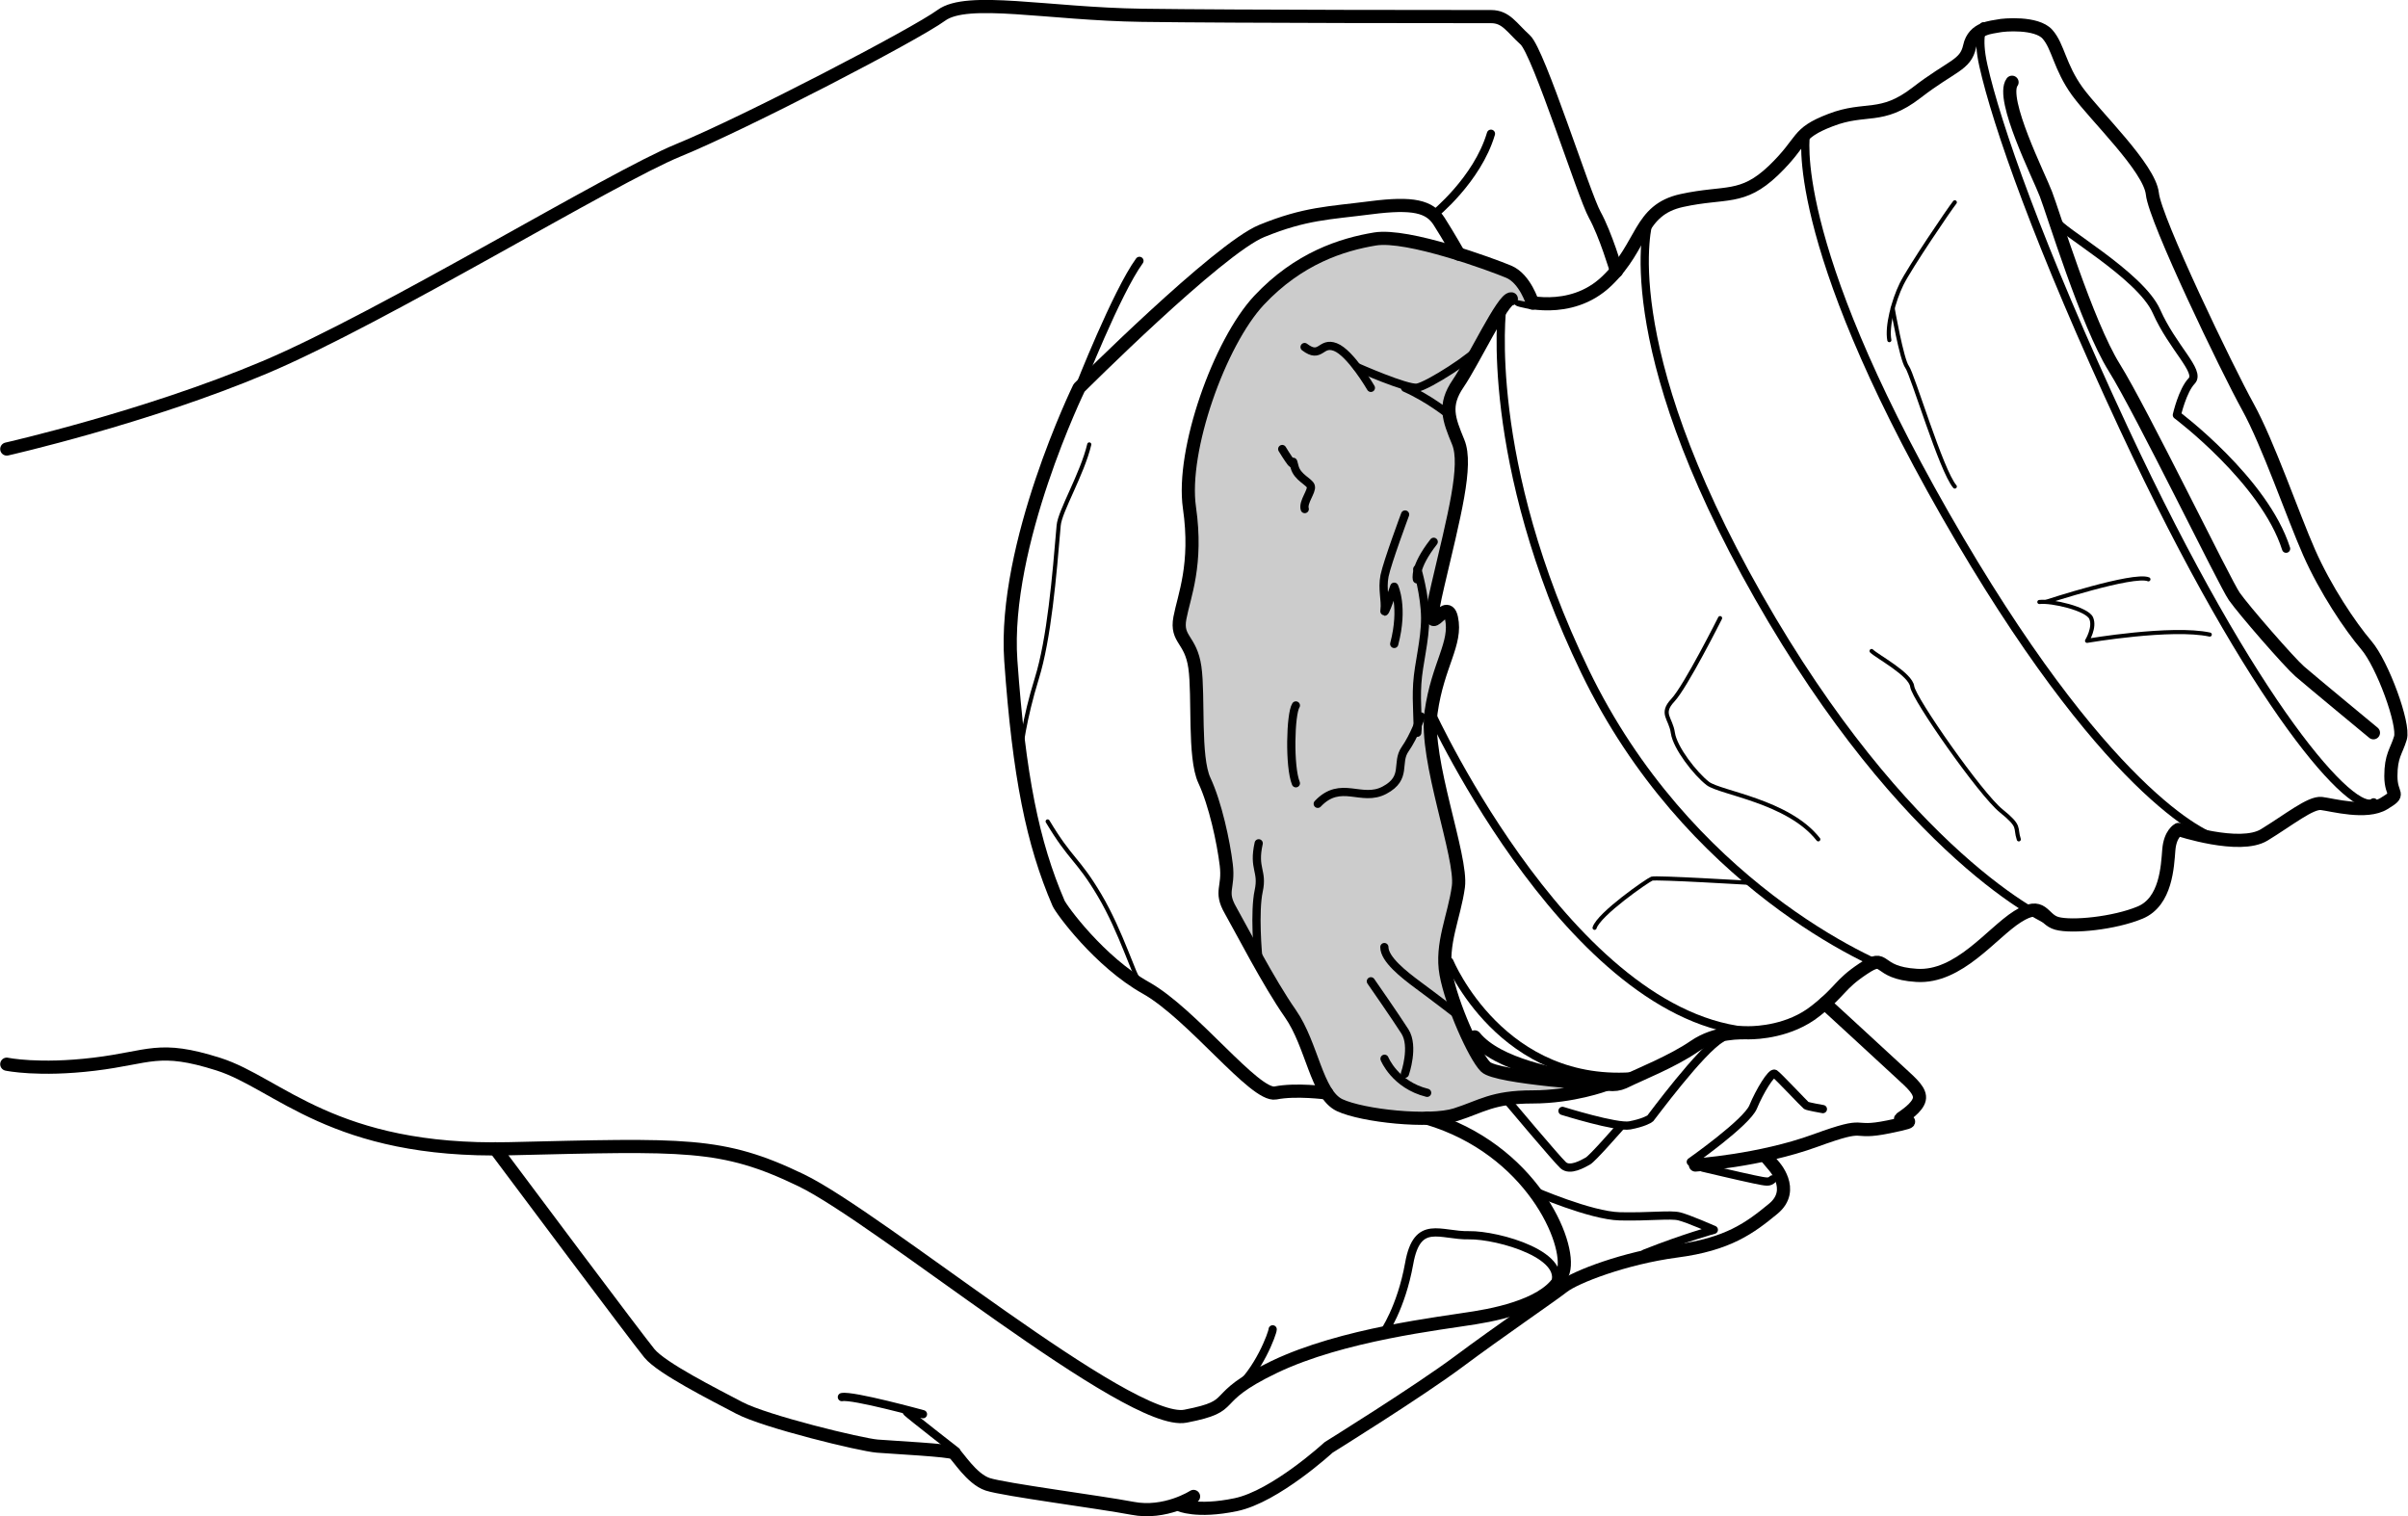 <?xml version="1.0" encoding="UTF-8"?>
<svg id="_レイヤー_2" data-name="レイヤー 2" xmlns="http://www.w3.org/2000/svg" width="51.64mm" height="32.52mm" viewBox="0 0 146.37 92.19">
  <defs>
    <style>
      .cls-1 {
        fill: #ccc;
      }

      .cls-1, .cls-2, .cls-3, .cls-4 {
        stroke: #000;
        stroke-linecap: round;
        stroke-linejoin: round;
      }

      .cls-1, .cls-3 {
        stroke-width: .8px;
      }

      .cls-2 {
        stroke-width: .25px;
      }

      .cls-2, .cls-3, .cls-4 {
        fill: none;
      }

      .cls-4 {
        stroke-width: .5px;
      }
    </style>
  </defs>
  <path class="cls-4" d="M120.57,1.6s-.42.55,0,2.4c.79,3.52,3.33,10.88,8.54,22.06,7.96,17.08,14.01,23.63,15.18,22.72"/>
  <path class="cls-3" d="M89.64,63.04c1.41,1.74,5.06,2.32,6.72,2.65s1.91.33,2.57,0,2.74-1.16,4.06-2.07c1.33-.91,2.82-.83,3.32-.83s2.49-.08,4.06-1.33c1.58-1.24,1.41-1.58,2.9-2.57,1.49-1,.66.25,3.23.41,2.57.17,4.56-2.57,6.14-3.57,1.58-1,1.49.17,2.4.41.91.25,3.48,0,5.06-.66s1.66-2.82,1.74-3.81.58-1.24.58-1.24c0,0,3.73,1.24,5.22.33,1.49-.91,2.82-1.99,3.48-1.91.66.08,2.74.66,3.81,0,1.08-.66.41-.41.41-1.66s.33-1.49.58-2.32c.25-.83-1.08-4.48-2.07-5.64-.99-1.16-2.49-3.4-3.48-5.64-.99-2.24-2.49-6.63-3.73-8.87-1.24-2.24-5.64-11.36-5.8-12.94-.17-1.58-3.48-4.73-4.56-6.22-1.08-1.49-1.16-2.74-1.82-3.48s-2.65-.58-2.99-.5c-.33.08-1.49.08-1.74,1.24-.25,1.16-1.08,1.16-3.23,2.82s-3.07.83-5.22,1.66c-2.16.83-1.58,1.24-3.48,3.07-1.91,1.82-2.9,1.24-5.56,1.82-2.65.58-2.32,2.74-4.56,4.89-2.24,2.16-5.31,1.16-5.31,1.16"/>
  <path class="cls-1" d="M93.16,18.43s-.45-1.49-1.45-1.91-6.14-2.32-8.13-1.99c-1.99.33-4.64,1.16-7.05,3.73-2.4,2.57-4.73,9.12-4.23,12.6.5,3.48-.33,5.37-.58,6.71-.25,1.34.66,1.26.91,3,.25,1.74-.08,5.47.58,6.88.66,1.41,1.16,3.73,1.33,5.14.17,1.41-.41,1.58.25,2.74.66,1.16,2.32,4.4,3.65,6.3,1.33,1.91,1.58,4.89,2.99,5.56,1.41.66,5.47,1.08,7.05.58,1.58-.5,2.24-1.08,4.68-1.08s4.44-.75,4.44-.75c0,0-6.63-.41-7.3-1.08s-2.07-3.81-2.4-5.64c-.33-1.82.5-3.48.75-5.31.25-1.82-2.07-7.71-1.66-10.61.41-2.9,1.58-4.17,1.24-5.73s-1.82,2.25-.83-1.98c.99-4.23,1.82-7.3,1.24-8.71s-.91-2.24,0-3.57c.91-1.33,2.74-5.22,3.23-5.14"/>
  <path class="cls-4" d="M86.15,34.6s.47,1.56.48,2.97c0,1.41-.4,2.75-.48,3.99-.08,1.24.08,2.4,0,2.99"/>
  <path class="cls-4" d="M89.93,21.1c-.21.48-3.16,2.39-3.8,2.47-.64.08-3.62-1.24-3.62-1.24"/>
  <path class="cls-4" d="M88.1,25.23s-1.24-1.01-2.69-1.65"/>
  <path class="cls-4" d="M83.33,23.58s-1.24-2.13-2.16-2.48c-.91-.35-.87.76-1.87,0"/>
  <path class="cls-4" d="M86.38,43.56s-.39,1.16-.97,1.99c-.58.83.16,1.74-1.25,2.49-1.41.75-2.65-.66-4.06.83"/>
  <path class="cls-4" d="M76.51,58.46c-.06-.47-.27-3.04,0-4.29.27-1.24-.35-1.33,0-2.9"/>
  <path class="cls-4" d="M88.67,61.76s-1.56-1.2-2.46-1.86c-.89-.66-2.06-1.58-2.06-2.32"/>
  <path class="cls-4" d="M78.77,42.89c-.33.5-.41,3.73,0,4.73"/>
  <path class="cls-4" d="M85.41,31.28s-1.08,2.9-1.25,3.73c-.16.83.08,1.49,0,2.07-.08.58.59-1.41.59-1.41,0,0,.59,1.24,0,3.48"/>
  <path class="cls-4" d="M86.13,35.22s-.22-.69,1.02-2.28"/>
  <path class="cls-4" d="M83.33,59.66s1.49,2.14,2.07,3.05c.58.91,0,2.57,0,2.57"/>
  <path class="cls-4" d="M84.16,64.37s.63,1.58,2.59,2.07"/>
  <path class="cls-4" d="M86.98,43.31s8.87,19.36,20.15,19.43"/>
  <path class="cls-4" d="M88.1,58.46s3.2,7.74,11.45,6.95"/>
  <path class="cls-4" d="M91.31,18.74s-1.17,9.23,5.04,22.08,17.4,17.81,19.23,18.36"/>
  <path class="cls-2" d="M96.93,56.41c.25-.83,3.23-2.9,3.48-2.99s6.04.26,6.04.26"/>
  <path class="cls-4" d="M100.22,13.46s-2.2,7.22,6.67,22.81c8.87,15.59,17.49,19.81,18.16,19.9"/>
  <path class="cls-4" d="M109.78,8.14s-1.15,6.31,8.47,23.15c9.62,16.83,15.84,19.65,16.67,19.73"/>
  <path class="cls-2" d="M134.33,38.58c-2.32-.5-7.46.38-7.46.38,0,0,.5-.81.25-1.38-.25-.57-2.4-1.07-3.15-.98"/>
  <path class="cls-2" d="M124.38,36.59s5.31-1.74,6.22-1.37"/>
  <path class="cls-2" d="M118.83,12.3c-.33.41-2.75,3.98-3.24,4.98-.49,1-.9,2.57-.74,3.4"/>
  <path class="cls-3" d="M144.28,44.55s-3.81-3.15-4.48-3.73c-.66-.58-3.4-3.73-3.98-4.56-.58-.83-5.64-11.26-7.3-13.92-1.66-2.66-3.73-9.46-4.15-10.54-.41-1.08-2.79-5.8-2.06-6.8"/>
  <path class="cls-4" d="M125.04,13.46c.06.48,5.06,3.24,6.05,5.47s2.7,3.65,2.14,4.23c-.56.58-.9,2.07-.9,2.07,0,0,5.32,3.98,6.64,8.13"/>
  <path class="cls-3" d="M110.93,61s3.4,3.12,4.65,4.28c.63.58,1.2,1.07,1.09,1.56-.11.5-.89,1-1.09,1.14-.41.28,1.68.03-.78.53-2.45.5-1.04-.41-4.44.83-3.4,1.24-7.3,1.49-7.3,1.49"/>
  <path class="cls-3" d="M30.1,69.84c1.24,1.66,8.62,11.53,9.37,12.44.75.91,3.9,2.49,5.47,3.32,1.58.83,7.38,2.24,8.38,2.32s4.39.25,4.64.41c.25.17,1.08,1.58,2.07,1.91,1,.33,6.8,1.08,8.8,1.46,2,.39,3.72-.72,3.72-.72l-.87.5s1.04.5,3.44,0c2.4-.5,5.64-3.48,5.64-3.48,0,0,5.47-3.4,7.91-5.22s5.61-3.98,6.35-4.56c.75-.58,3.73-1.74,6.88-2.16,3.15-.41,4.48-1.41,5.89-2.57,1.41-1.16,0-2.65,0-2.65l-.37-.44"/>
  <path class="cls-3" d="M88.67,15.45s-.61-1.08-1.19-1.99c-.58-.91-1.58-1.16-4.15-.83s-3.98.33-6.63,1.41c-2.65,1.08-11.11,9.54-11.11,9.54,0,0-4.64,9.53-4.15,16.58.5,7.05,1.33,11.1,2.9,14.75.16.38,2.49,3.57,5.31,5.15,2.82,1.58,6.63,6.63,7.88,6.39,1.24-.25,3.11,0,3.11,0"/>
  <path class="cls-4" d="M87.15,13.06s2.65-2.12,3.48-4.93"/>
  <path class="cls-3" d="M98.26,16.48s-.66-2.23-1.32-3.42c-.66-1.18-3.4-9.89-4.23-10.64-.83-.75-1.16-1.41-2.07-1.41s-15.51,0-21.23-.08c-5.72-.08-10.61-1.16-12.19,0-1.58,1.16-11.94,6.55-16,8.21-4.06,1.66-17.91,10.14-25.13,13.19S.4,27.3.4,27.3"/>
  <path class="cls-3" d="M.4,64.7s1.92.41,5.32,0c3.4-.41,3.9-1.16,7.55,0,3.65,1.16,6.97,5.39,17.66,5.14,10.7-.25,12.94-.41,17.75,1.91,4.81,2.32,19.98,15.01,23.38,14.35,3.4-.66,1.24-1,5.39-2.99s10.12-2.65,12.19-2.99c2.07-.33,4.89-1.08,5.39-2.82.5-1.74-1.95-7.44-8.27-9.32"/>
  <path class="cls-2" d="M69.26,59.66c-.27-.18-1.1-3-2.43-5.24-1.33-2.24-1.74-2.12-3.15-4.48"/>
  <path class="cls-2" d="M62.03,46.06c-.04-.32.24-2.4.99-4.81.75-2.41,1.07-6.23,1.33-9.3.07-.87,1.43-3.12,1.86-4.93"/>
  <path class="cls-4" d="M77.36,80.82c0,.22-.87,2.6-2.32,3.74"/>
  <path class="cls-4" d="M84.1,81.04s1.07-1.5,1.56-4.23c.49-2.74,1.9-1.67,3.64-1.71,1.74-.03,6.34,1.25,5.08,3.22"/>
  <path class="cls-4" d="M65.59,23.58s2.28-5.81,3.67-7.72"/>
  <path class="cls-4" d="M77.94,27.3s.35.58.55.83c.2.25.03-.41.2.25.17.66.91.9.99,1.19.08.3-.5.96-.37,1.38"/>
  <path class="cls-2" d="M104.56,37.58s-2.09,4.16-2.87,4.99c-.78.83-.13,1.08,0,1.99.13.91,1.37,2.49,2.12,3.07.75.58,4.89,1.07,6.72,3.4"/>
  <path class="cls-2" d="M115.05,18.74s.55,3.13.88,3.57c.33.44,2.07,6.31,2.9,7.27"/>
  <path class="cls-2" d="M113.77,39.58c.33.33,2.38,1.41,2.47,2.16.1.75,4.16,6.55,5.4,7.55,1.24,1,.83.99,1.08,1.74"/>
  <path class="cls-4" d="M91.72,67.02s2.89,3.44,3.3,3.82,1.19-.08,1.5-.25c.3-.17,1.76-1.86,1.95-2.06"/>
  <path class="cls-4" d="M94.98,67.54s3.3,1.03,4.09.88c.8-.15,1.19-.37,1.25-.43.06-.06,3.08-4.17,4.33-4.87"/>
  <path class="cls-4" d="M103.51,70.99s2.28.54,3.1.71.93.19,1.14,0"/>
  <path class="cls-4" d="M93.23,72.4s3.45,1.51,5.24,1.55,3.06-.13,3.6,0c.54.13,2.11.82,2.11.82,0,0-1.75.47-4.2,1.44"/>
  <path class="cls-4" d="M102.78,70.64s3.4-2.39,3.79-3.34c.39-.95,1.12-2.14,1.31-2.02s1.83,1.87,1.92,1.93c.09.06,1.01.22,1.01.22"/>
  <path class="cls-4" d="M58.13,88.24s-2.71-2.11-2.99-2.37c-.28-.25.96.11.96.11,0,0-4.29-1.18-4.93-1.04"/>
</svg>